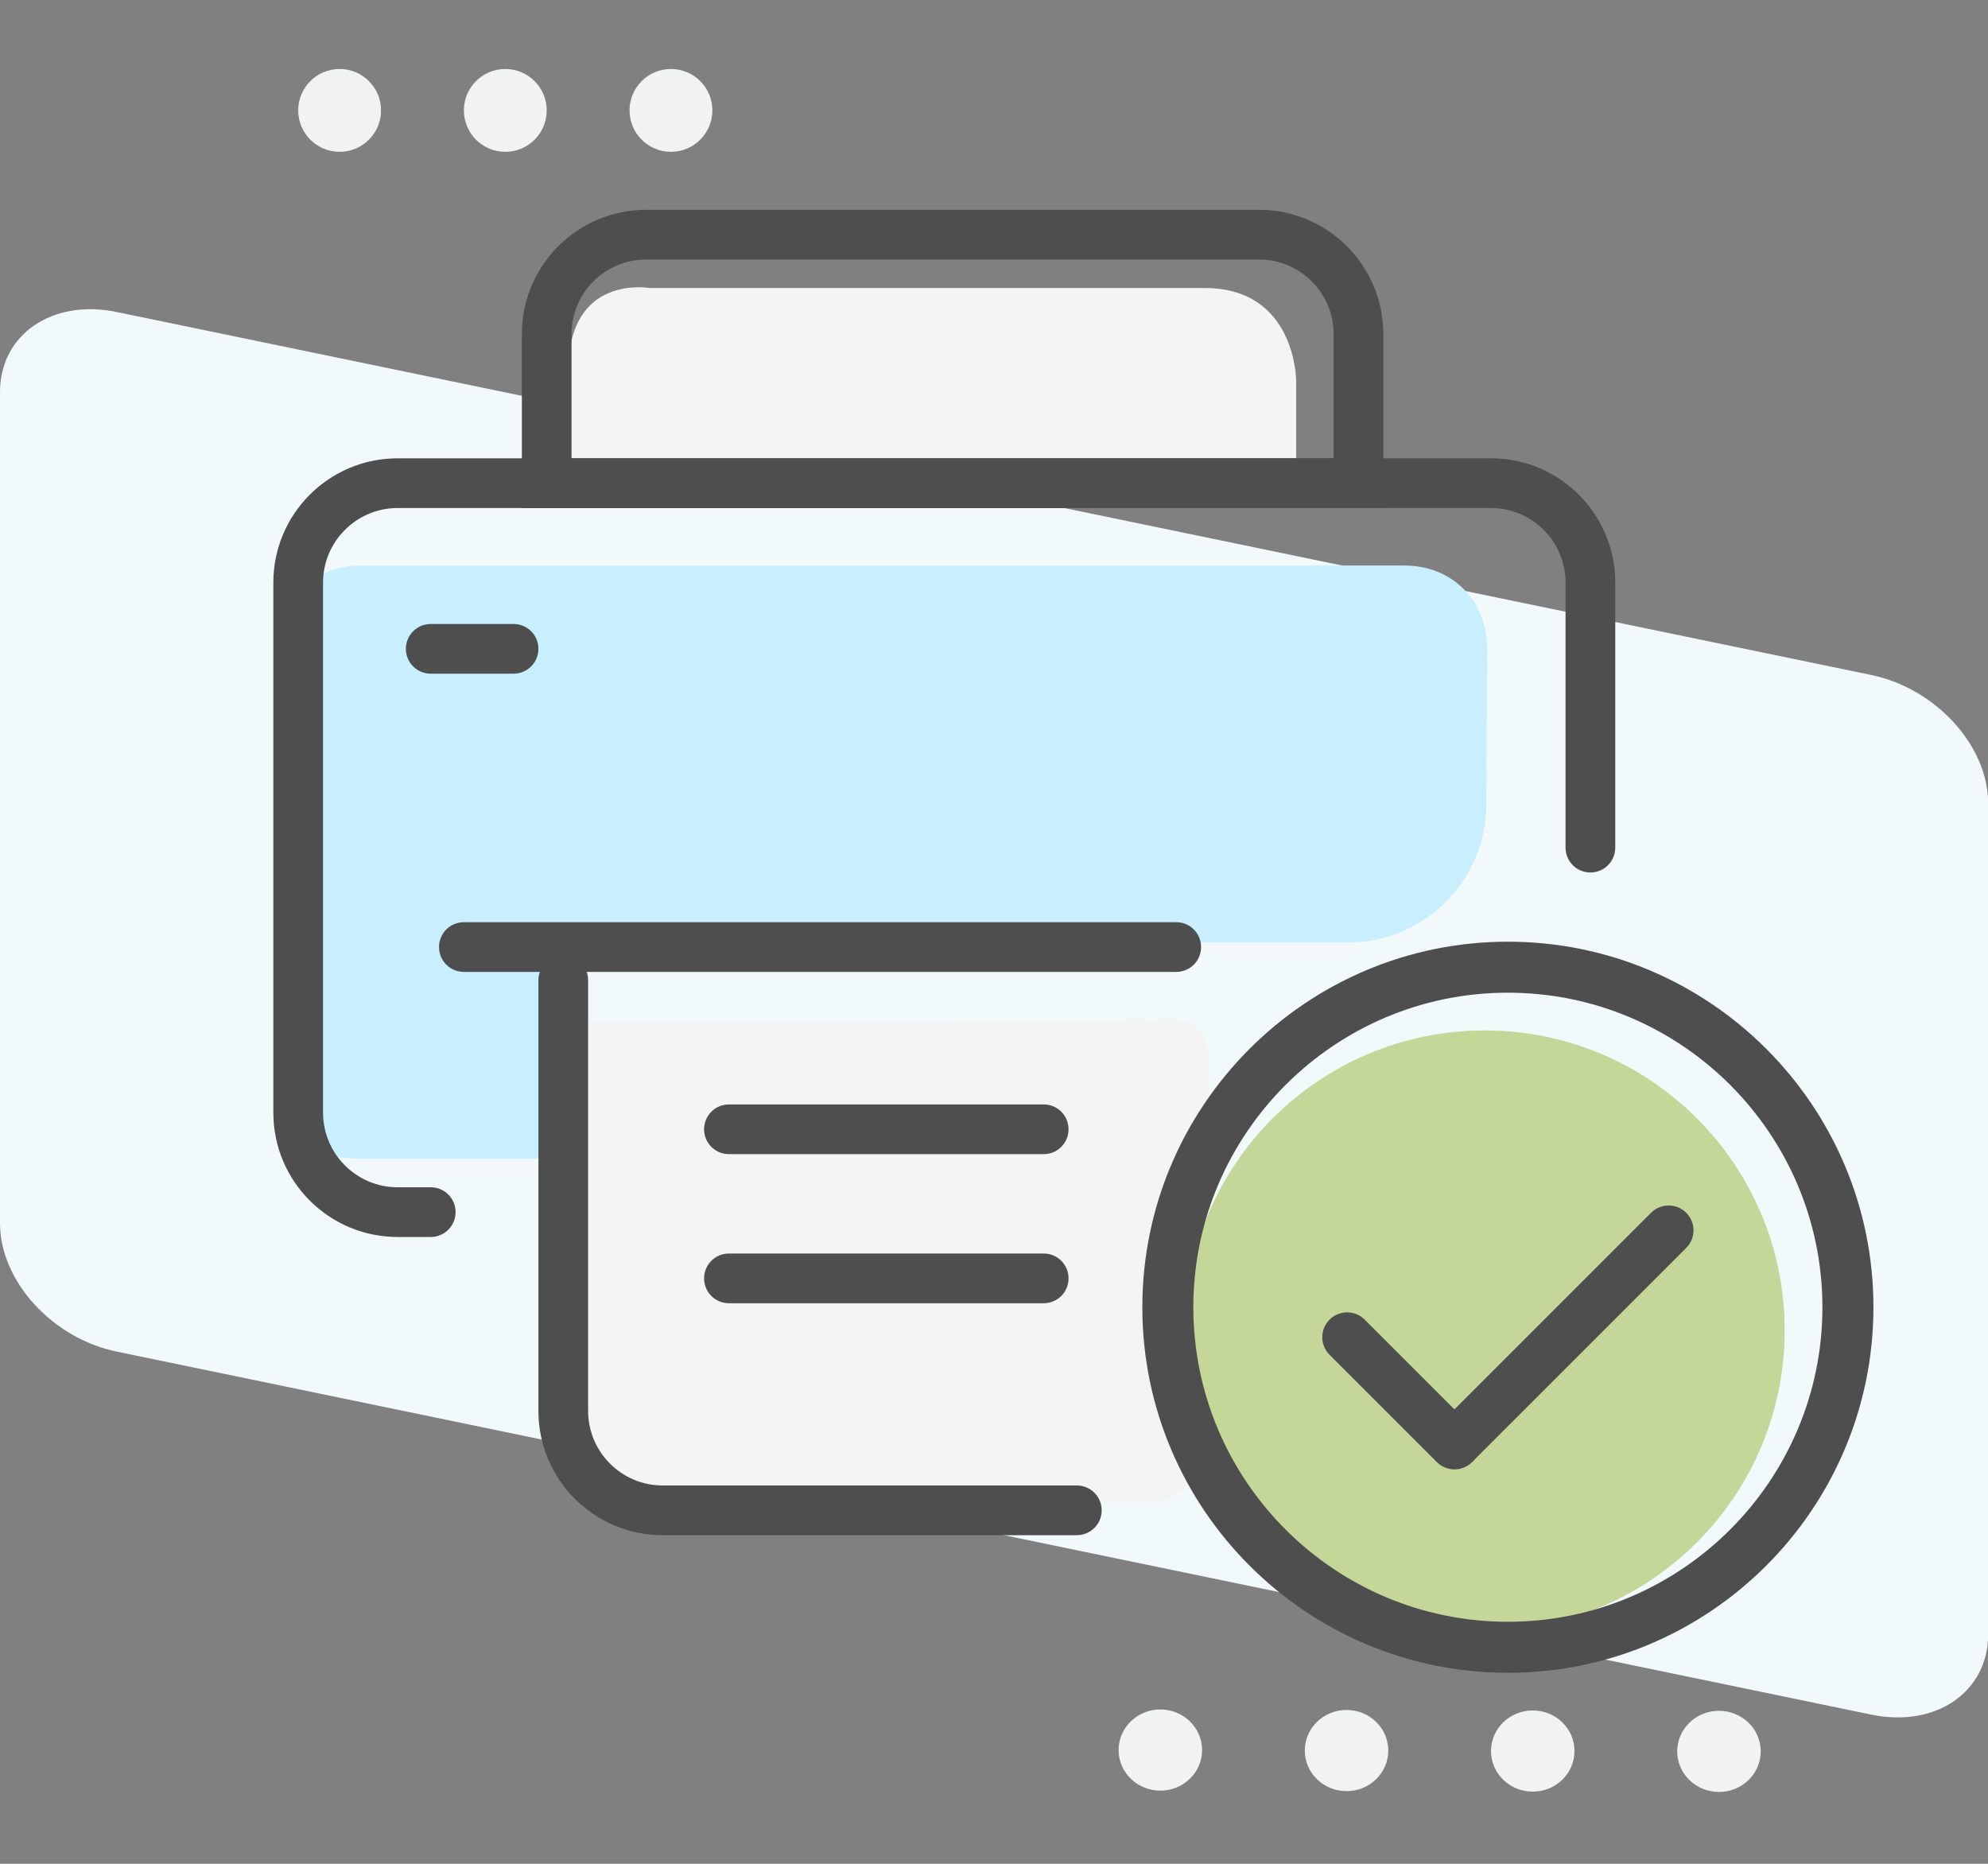 <svg width="144" height="135" viewBox="0 0 144 135" fill="none" xmlns="http://www.w3.org/2000/svg">
<rect x="0" y="0" width="144" height="135" fill="#808080" stroke="none"/>
<g clip-path="url(#clip0_2006_33288)">
<path d="M108 118.397C121.586 118.397 132.6 107.383 132.6 93.797C132.6 80.211 121.586 69.197 108 69.197C94.414 69.197 83.4 80.211 83.4 93.797C83.4 107.383 94.414 118.397 108 118.397Z" fill="#F1F9FA"/>
<path d="M135.54 124.193L8.46 97.901C3.78 96.941 0 92.777 0 88.601V28.397C0 24.233 3.78 21.629 8.46 22.601L135.552 48.893C140.22 49.865 144.012 54.017 144.012 58.193V118.397C144 122.561 140.22 125.165 135.54 124.193Z" fill="#F1F9FA"/>
<path d="M85.131 68.261H97.657C103.156 68.261 107.623 63.822 107.657 58.323L107.727 46.962C107.727 43.662 105.327 40.962 101.727 40.962H26.127C22.527 40.962 20.127 43.662 20.127 46.962L20.127 79.129C20.127 82.429 22.527 83.929 26.127 83.929H40.617V68.597L85.131 68.609V68.261Z" fill="#C9EFFF"/>
<path d="M91.788 35.669C92.952 35.669 93.888 34.709 93.888 33.521V27.593C93.888 27.593 93.888 20.861 87.264 20.861H47.028C47.028 20.861 41.172 19.829 41.172 26.825V33.665C41.172 34.853 42.12 35.825 43.296 35.813C50.916 35.765 77.244 35.669 91.788 35.669Z" fill="#F4F4F4"/>
<path d="M97.536 116.237C99.206 116.237 100.56 114.921 100.56 113.297C100.56 111.673 99.206 110.357 97.536 110.357C95.866 110.357 94.512 111.673 94.512 113.297C94.512 114.921 95.866 116.237 97.536 116.237Z" fill="#F1F2F2"/>
<path d="M111.024 116.273C112.694 116.273 114.048 114.957 114.048 113.333C114.048 111.709 112.694 110.393 111.024 110.393C109.354 110.393 108 111.709 108 113.333C108 114.957 109.354 116.273 111.024 116.273Z" fill="#F1F2F2"/>
<path d="M84.048 129.701C85.718 129.701 87.072 128.385 87.072 126.761C87.072 125.137 85.718 123.821 84.048 123.821C82.378 123.821 81.024 125.137 81.024 126.761C81.024 128.385 82.378 129.701 84.048 129.701Z" fill="#F1F2F2"/>
<path d="M97.536 129.737C99.206 129.737 100.56 128.421 100.56 126.797C100.56 125.173 99.206 123.857 97.536 123.857C95.866 123.857 94.512 125.173 94.512 126.797C94.512 128.421 95.866 129.737 97.536 129.737Z" fill="#F1F2F2"/>
<path d="M111.024 129.773C112.694 129.773 114.048 128.457 114.048 126.833C114.048 125.209 112.694 123.893 111.024 123.893C109.354 123.893 108 125.209 108 126.833C108 128.457 109.354 129.773 111.024 129.773Z" fill="#F1F2F2"/>
<path d="M124.512 129.797C126.182 129.797 127.536 128.481 127.536 126.857C127.536 125.233 126.182 123.917 124.512 123.917C122.842 123.917 121.488 125.233 121.488 126.857C121.488 128.481 122.842 129.797 124.512 129.797Z" fill="#F1F2F2"/>
<path d="M24.6 10.997C26.257 10.997 27.6 9.654 27.6 7.997C27.6 6.34 26.257 4.997 24.6 4.997C22.943 4.997 21.6 6.34 21.6 7.997C21.6 9.654 22.943 10.997 24.6 10.997Z" fill="#F1F2F2"/>
<path d="M36.6 10.997C38.257 10.997 39.6 9.654 39.6 7.997C39.6 6.34 38.257 4.997 36.6 4.997C34.943 4.997 33.6 6.34 33.6 7.997C33.6 9.654 34.943 10.997 36.6 10.997Z" fill="#F1F2F2"/>
<path d="M48.6 10.997C50.257 10.997 51.6 9.654 51.6 7.997C51.6 6.34 50.257 4.997 48.6 4.997C46.943 4.997 45.6 6.34 45.6 7.997C45.6 9.654 46.943 10.997 48.6 10.997Z" fill="#F1F2F2"/>
<path d="M42.216 73.961C40.98 73.961 39.984 75.077 39.984 76.445V102.185C39.984 102.185 39.984 108.809 45.948 108.809H82.188C82.188 108.809 87.468 109.829 87.468 102.953V76.313C87.468 74.933 86.472 73.817 85.224 73.829C78.024 73.853 55.176 73.949 42.216 73.961Z" fill="#F4F4F4"/>
<path d="M75.6 83.597H52.8C51.804 83.597 51 82.793 51 81.797C51 80.801 51.804 79.997 52.8 79.997H75.6C76.596 79.997 77.4 80.801 77.4 81.797C77.4 82.793 76.596 83.597 75.6 83.597Z" fill="#4E4E4E"/>
<path d="M75.6 94.397H52.8C51.804 94.397 51 93.593 51 92.597C51 91.601 51.804 90.797 52.8 90.797H75.6C76.596 90.797 77.4 91.601 77.4 92.597C77.4 93.593 76.596 94.397 75.6 94.397Z" fill="#4E4E4E"/>
<path d="M85.2 70.397H33.6C32.604 70.397 31.8 69.593 31.8 68.597C31.8 67.601 32.604 66.797 33.6 66.797H85.2C86.196 66.797 87 67.601 87 68.597C87 69.593 86.196 70.397 85.2 70.397Z" fill="#4E4E4E"/>
<path d="M37.2 48.797H31.2C30.204 48.797 29.4 47.993 29.4 46.997C29.4 46.001 30.204 45.197 31.2 45.197H37.2C38.196 45.197 39 46.001 39 46.997C39 47.993 38.196 48.797 37.2 48.797Z" fill="#4E4E4E"/>
<path d="M31.2 89.597H28.8C23.832 89.597 19.8 85.565 19.8 80.597V42.197C19.8 37.229 23.832 33.197 28.8 33.197H108C112.968 33.197 117 37.229 117 42.197V61.397C117 62.393 116.196 63.197 115.2 63.197C114.204 63.197 113.4 62.393 113.4 61.397V42.197C113.4 39.221 110.976 36.797 108 36.797H28.8C25.824 36.797 23.4 39.221 23.4 42.197V80.597C23.4 83.573 25.824 85.997 28.8 85.997H31.2C32.196 85.997 33 86.801 33 87.797C33 88.793 32.196 89.597 31.2 89.597Z" fill="#4E4E4E"/>
<path d="M78 111.197H48C43.032 111.197 39 107.165 39 102.197V70.997C39 70.001 39.804 69.197 40.8 69.197C41.796 69.197 42.6 70.001 42.6 70.997V102.197C42.6 105.173 45.024 107.597 48 107.597H78C78.996 107.597 79.8 108.401 79.8 109.397C79.8 110.393 78.996 111.197 78 111.197Z" fill="#4E4E4E"/>
<path d="M100.2 36.797H37.8V24.197C37.8 19.229 41.832 15.197 46.8 15.197H91.2C96.168 15.197 100.2 19.229 100.2 24.197V36.797ZM41.4 33.197H96.6V24.197C96.6 21.221 94.176 18.797 91.2 18.797H46.8C43.824 18.797 41.4 21.221 41.4 24.197V33.197Z" fill="#4E4E4E"/>
<path d="M107.548 118.086C119.546 118.086 129.272 108.36 129.272 96.362C129.272 84.364 119.546 74.638 107.548 74.638C95.55 74.638 85.824 84.364 85.824 96.362C85.824 108.36 95.55 118.086 107.548 118.086Z" fill="#C5D699"/>
<path d="M109.223 121.165C94.617 121.165 82.745 109.28 82.745 94.687C82.745 80.093 94.617 68.209 109.223 68.209C123.829 68.209 135.701 80.081 135.701 94.687C135.701 109.293 123.829 121.165 109.223 121.165ZM109.223 71.903C96.661 71.903 86.439 82.125 86.439 94.687C86.439 107.248 96.661 117.47 109.223 117.47C121.784 117.47 132.006 107.248 132.006 94.687C132.006 82.125 121.784 71.903 109.223 71.903Z" fill="#4E4E4E"/>
<path d="M105.453 104.531L120.867 89.117" stroke="#4E4E4E" stroke-width="3.6" stroke-linecap="round"/>
<path d="M105.352 104.631L97.579 96.858" stroke="#4E4E4E" stroke-width="3.6" stroke-linecap="round"/>
</g>
<defs>
<clipPath id="clip0_2006_33288">
<rect width="144" height="124.8" fill="white" transform="translate(0 4.997)"/>
</clipPath>
</defs>
</svg>
